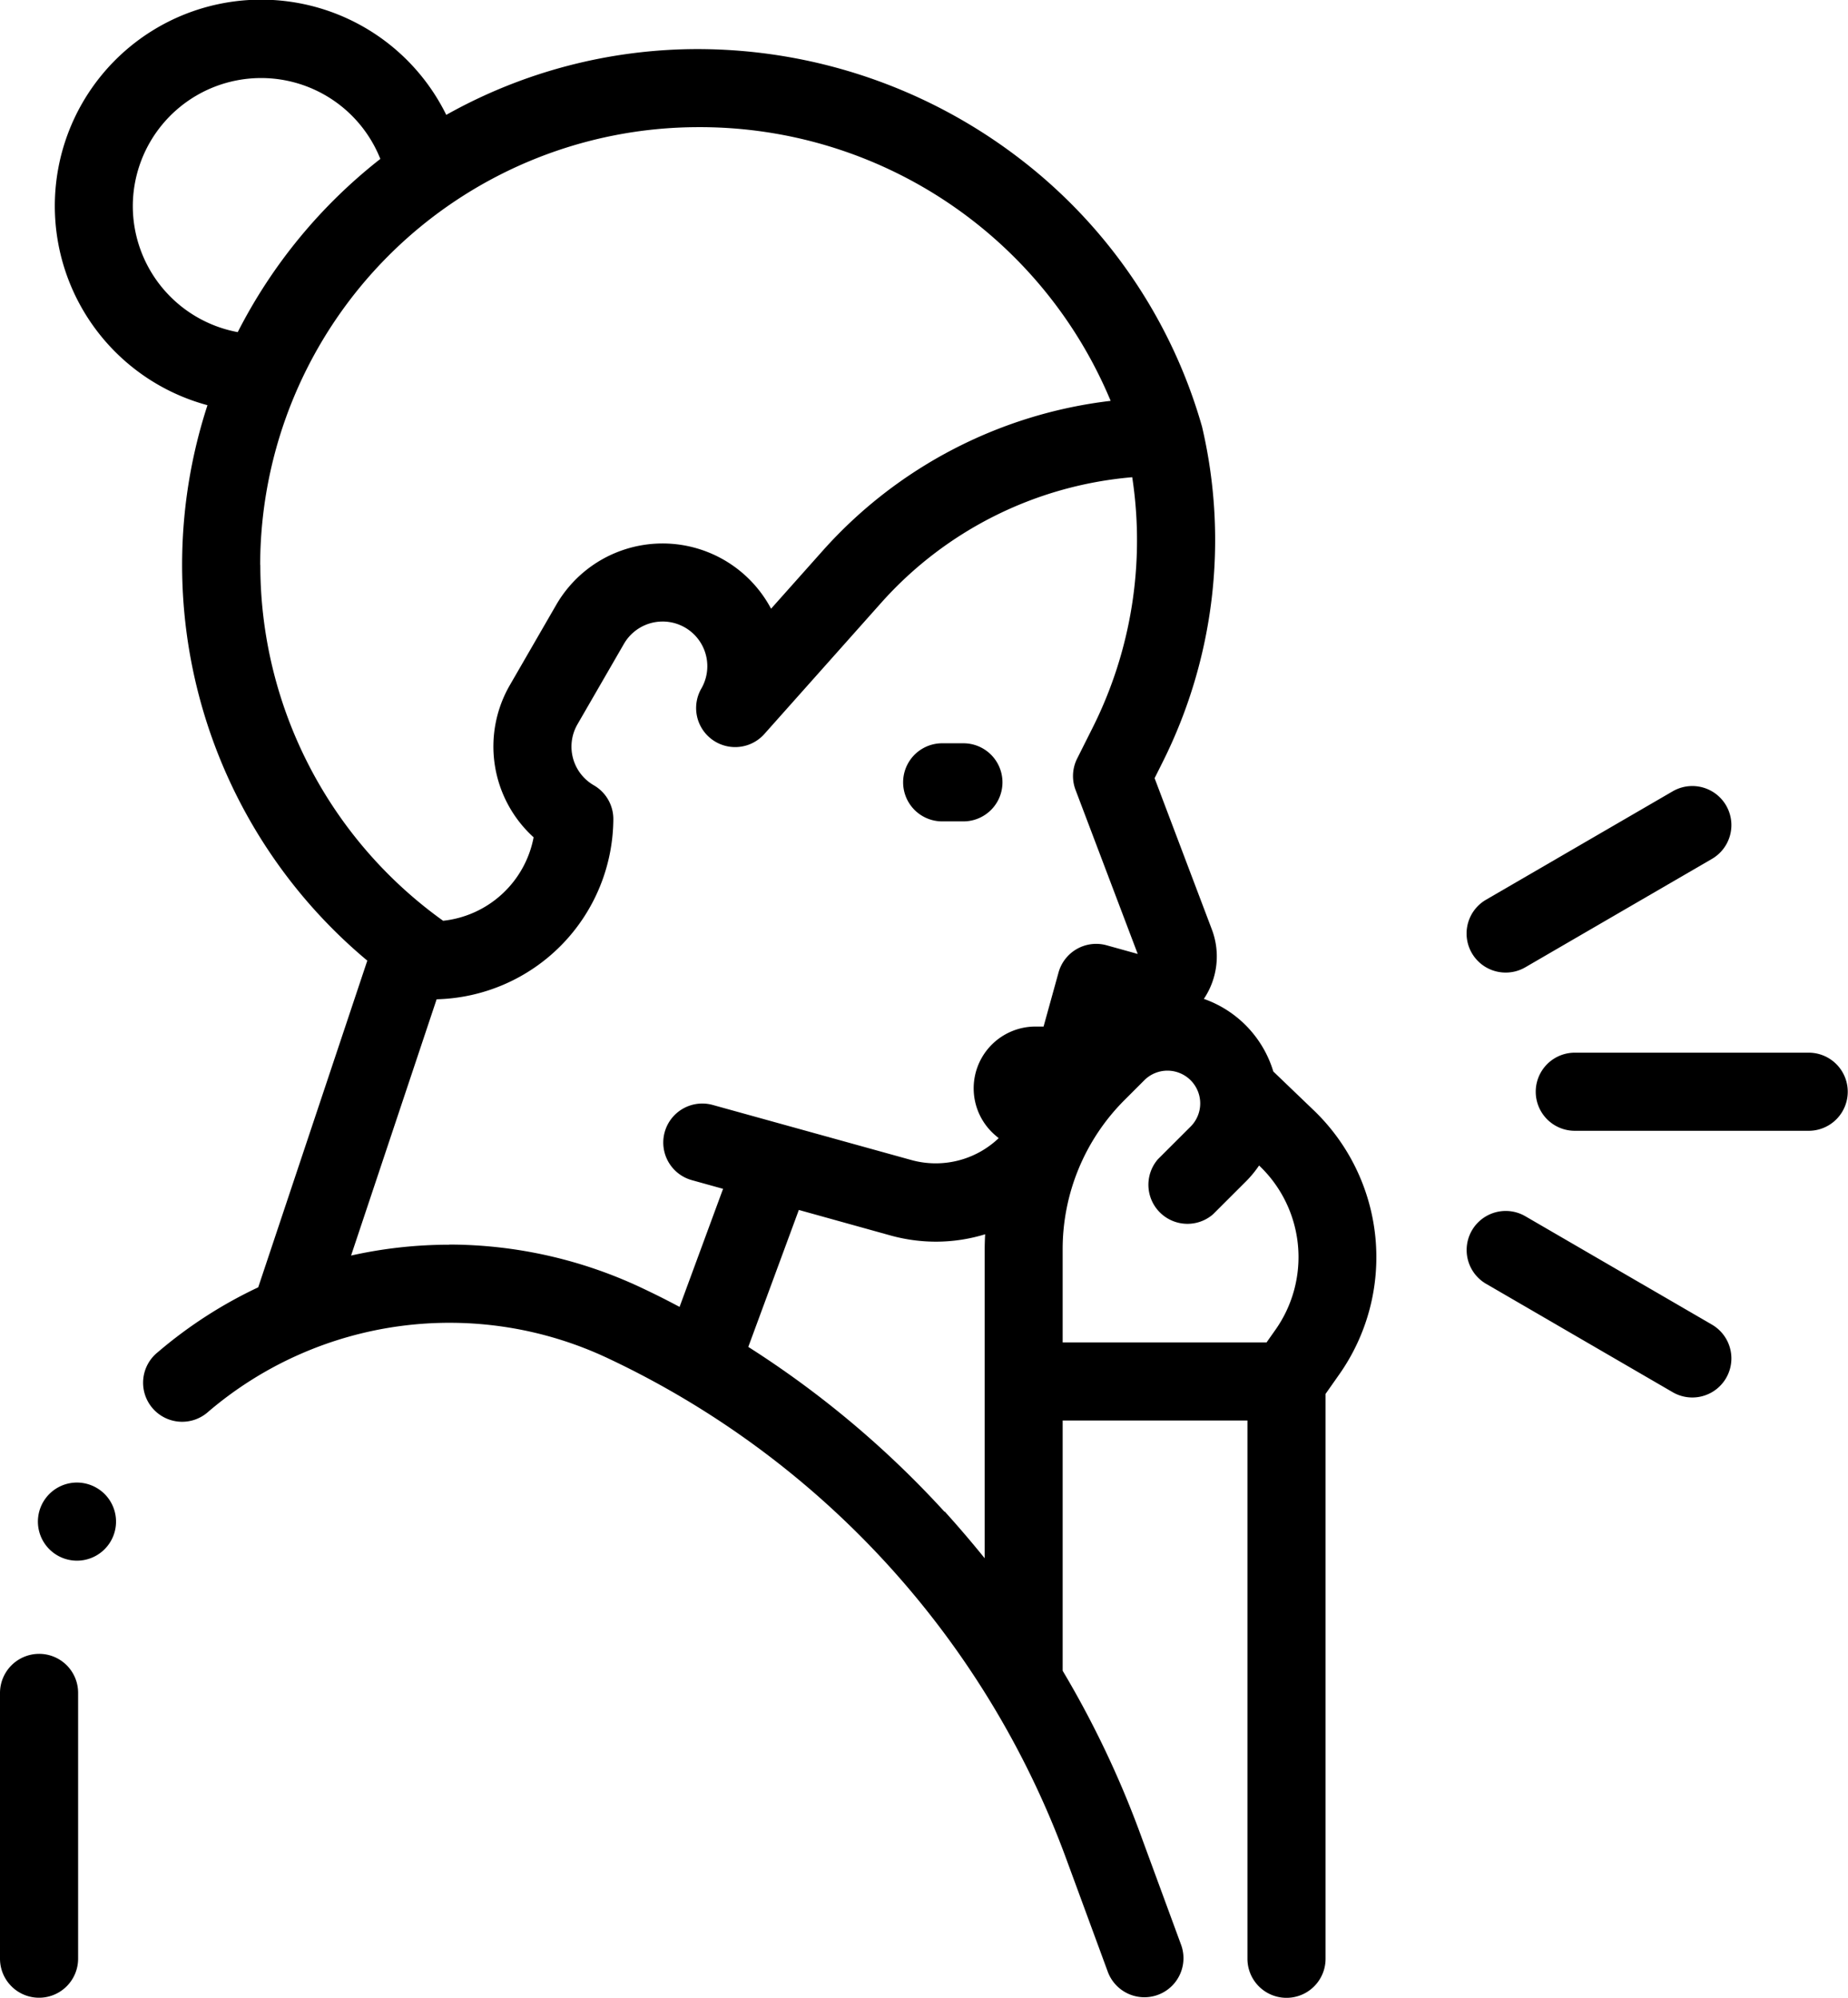<svg xmlns="http://www.w3.org/2000/svg" width="37" height="40" viewBox="0 0 37 40">
  <g id="s-3" transform="translate(-1773.736 -1360.003)">
    <g id="XMLID_121_" transform="translate(1773.736 1360.003)">
      <path id="XMLID_254_" d="M58.4,21.454A2.221,2.221,0,0,0,57.009,20a1.524,1.524,0,0,0,.159-1.394l-1.145-3.025.159-.318a9.932,9.932,0,0,0,.8-6.68q-.007-.034-.017-.067A10.324,10.324,0,0,0,53.25,3.121,10.6,10.6,0,0,0,46.892.983,10.286,10.286,0,0,0,41.841,2.3,4.131,4.131,0,1,0,37.06,8.113a10.32,10.32,0,0,0,3.2,11.121l-2.184,6.541a8.974,8.974,0,0,0-2.012,1.3.782.782,0,1,0,1.016,1.188A7.438,7.438,0,0,1,45.087,27.2,17.886,17.886,0,0,1,54.262,37.24l.827,2.248a.782.782,0,0,0,1.468-.539L55.73,36.7a19.523,19.523,0,0,0-1.548-3.248v-5.01h3.7V39.219a.782.782,0,0,0,1.564,0V27.909l.262-.373a4.078,4.078,0,0,0-.517-5.323ZM35.565,4.128a2.569,2.569,0,0,1,4.956-.946,10.4,10.4,0,0,0-2.855,3.468A2.57,2.57,0,0,1,35.565,4.128Zm2.55,7.184a8.781,8.781,0,0,1,8.777-8.766,8.908,8.908,0,0,1,8.251,5.48,9.159,9.159,0,0,0-5.764,3l-1.035,1.162a2.459,2.459,0,0,0-4.3-.08l-.93,1.61a2.456,2.456,0,0,0,.476,3.047,2.07,2.07,0,0,1-1.812,1.671,8.76,8.76,0,0,1-3.66-7.124ZM41.9,24.922a9,9,0,0,0-1.965.217l1.713-5.131A3.629,3.629,0,0,0,45.186,16.4a.781.781,0,0,0-.391-.677.893.893,0,0,1-.327-1.221l.93-1.61a.894.894,0,0,1,1.55.894.782.782,0,0,0,1.262.91l2.34-2.628a7.593,7.593,0,0,1,5.025-2.513,8.37,8.37,0,0,1-.79,5.01l-.313.624a.781.781,0,0,0-.032.626L55.685,19.1l-.622-.173a.782.782,0,0,0-.963.543l-.3,1.084h-.161a1.237,1.237,0,0,0-.809,2.174l.071.061a1.848,1.848,0,0,1-.357.265,1.829,1.829,0,0,1-1.4.17l-3.967-1.1a.781.781,0,1,0-.42,1.505l.626.174-.871,2.364q-.374-.2-.757-.38a9.06,9.06,0,0,0-3.858-.868Zm9.916,5.346a19.471,19.471,0,0,0-3.928-3.3L48.9,24.226l1.829.509a3.423,3.423,0,0,0,.918.126,3.363,3.363,0,0,0,.983-.148c-.005.1-.009.207-.009.311V31.2q-.386-.478-.8-.936Zm2.366-3.388V25.023a4.223,4.223,0,0,1,1.233-2.992l.4-.4a.653.653,0,0,1,.465-.194h0a.656.656,0,0,1,.464,1.12l-.656.655a.782.782,0,0,0,1.106,1.1l.656-.655a2.223,2.223,0,0,0,.265-.321,2.525,2.525,0,0,1,.32,3.3l-.171.243H54.182Z" transform="translate(-32.906 0)"/>
      <path id="XMLID_586_" d="M20.783,423.964a.784.784,0,0,0-.782.784v5.319a.782.782,0,1,0,1.564,0v-5.324A.78.78,0,0,0,20.783,423.964Z" transform="translate(-20.001 -390.85)"/>
      <path id="XMLID_587_" d="M417.588,269.806H412.9a.782.782,0,1,0,0,1.564h4.683a.782.782,0,0,0,0-1.564Z" transform="translate(-381.37 -248.729)"/>
      <path id="XMLID_588_" d="M395.178,205.212a.778.778,0,0,0,.392-.106l3.736-2.17a.782.782,0,1,0-.786-1.353l-3.736,2.17a.782.782,0,0,0,.394,1.459Z" transform="translate(-365.03 -185.739)"/>
      <path id="XMLID_589_" d="M399.306,312.661l-3.736-2.17a.782.782,0,1,0-.786,1.353l3.736,2.17a.782.782,0,1,0,.786-1.353Z" transform="translate(-365.03 -286.139)"/>
      <path id="XMLID_590_" d="M251.426,192.064h.425a.782.782,0,1,0,0-1.564h-.425a.782.782,0,0,0,0,1.564Z" transform="translate(-232.562 -175.618)"/>
      <path id="XMLID_591_" d="M30.442,379.97A.782.782,0,1,0,31,380.2.788.788,0,0,0,30.442,379.97Z" transform="translate(-28.905 -350.286)"/>
    </g>
  </g>
</svg>
